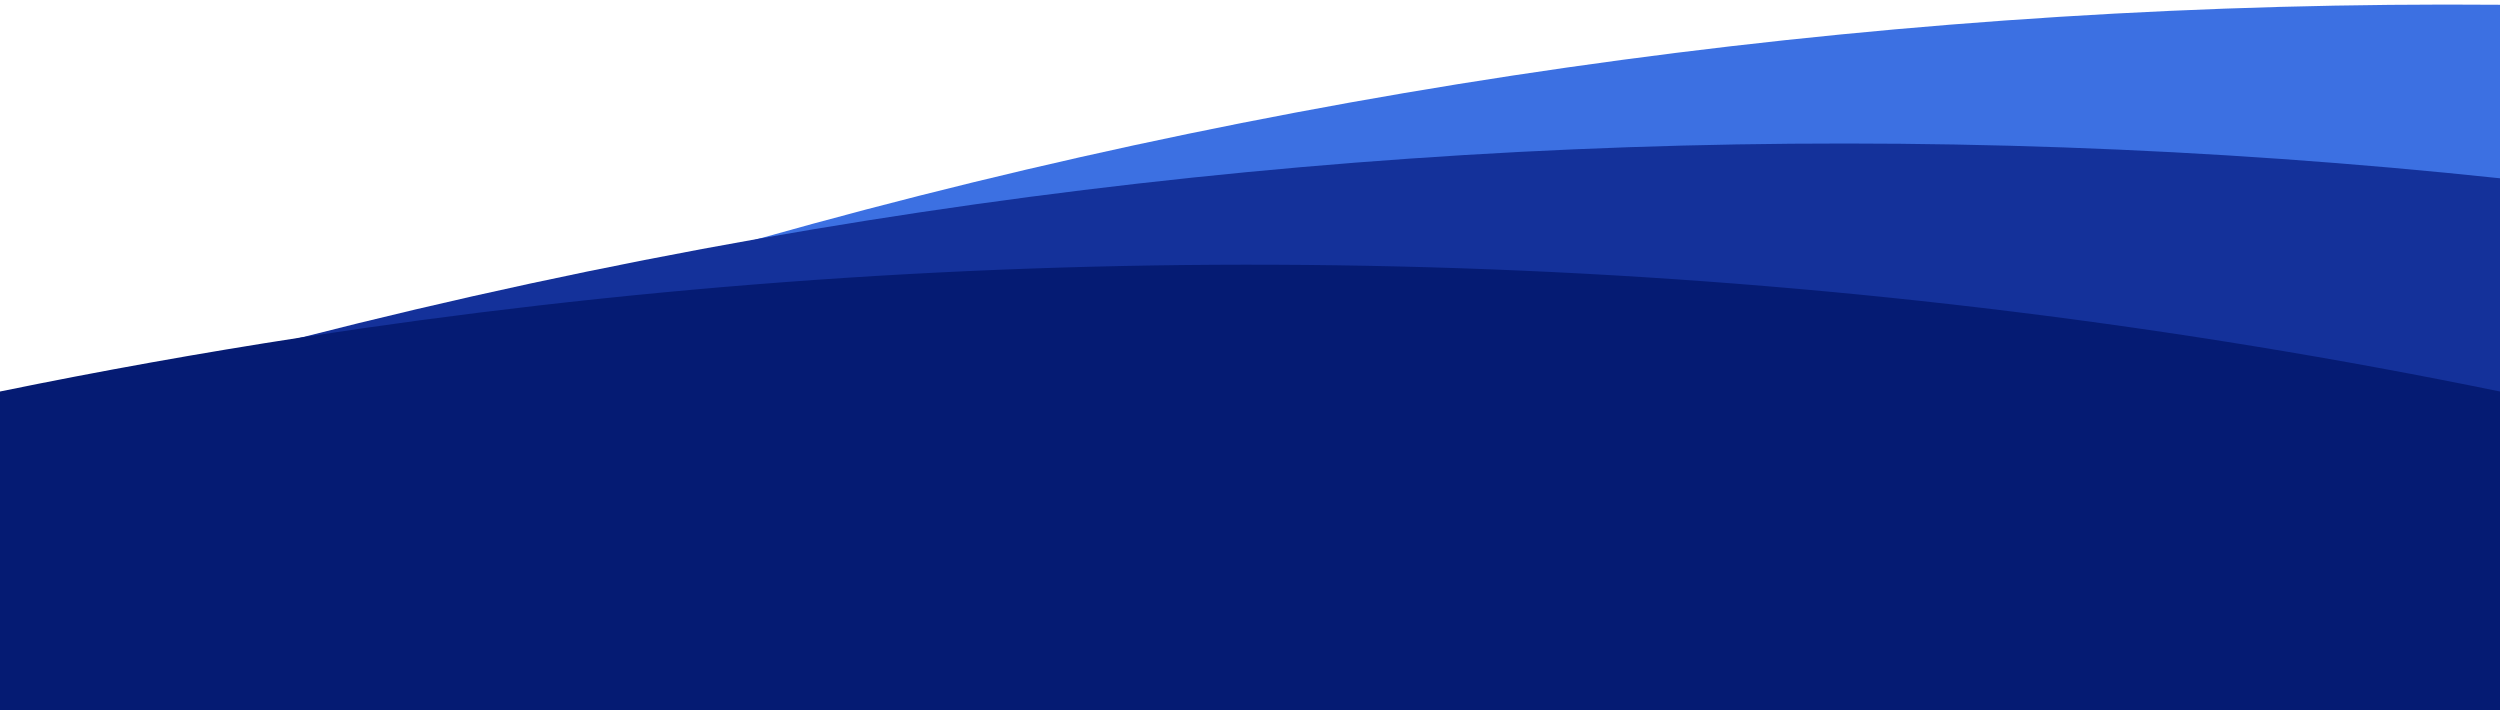 <?xml version="1.0" encoding="UTF-8"?>
<!DOCTYPE svg PUBLIC '-//W3C//DTD SVG 1.0//EN'
          'http://www.w3.org/TR/2001/REC-SVG-20010904/DTD/svg10.dtd'>
<svg height="568.4" preserveAspectRatio="xMidYMid meet" version="1.0" viewBox="0.0 1431.6 2000.0 568.4" width="2000.0" xmlns="http://www.w3.org/2000/svg" xmlns:xlink="http://www.w3.org/1999/xlink" zoomAndPan="magnify"
><g id="change1_1"
  ><path d="M2000,1435.42v359.01c-443.67-3.85-885.62,56.25-1312.17,178.44-30.47,8.72-60.87,17.77-91.18,27.13H247.9c-29.46-75.94-58.91-151.87-88.36-227.81,89.45-34.7,179.75-66.75,270.78-96.13,58.78-18.98,117.86-36.85,177.22-53.6,452.95-127.85,921.79-190.83,1392.46-187.04Z" fill="#3c70e2"
  /></g
  ><g id="change2_1"
  ><path d="M2000,1574.23v361.18c-437.04-50.05-878.9-37.41-1312.17,37.46-47.94,8.28-95.78,17.33-143.5,27.13H217.74c-25.19-90.69-50.37-181.36-75.55-272.04,33.06-9.18,66.2-18.01,99.4-26.5,121.15-30.96,243.22-57.3,365.95-79,459.58-81.26,928.34-97.51,1392.46-48.23Z" fill="#14319a"
  /></g
  ><g id="change3_1"
  ><path d="M2000,1744.81v255.19H0v-255.19c80.25-16.45,160.81-30.91,241.59-43.35,62.78-9.68,125.7-18.15,188.73-25.4,522.65-60.2,1052.5-37.28,1569.68,68.75Z" fill="#051b73"
  /></g
></svg
>
